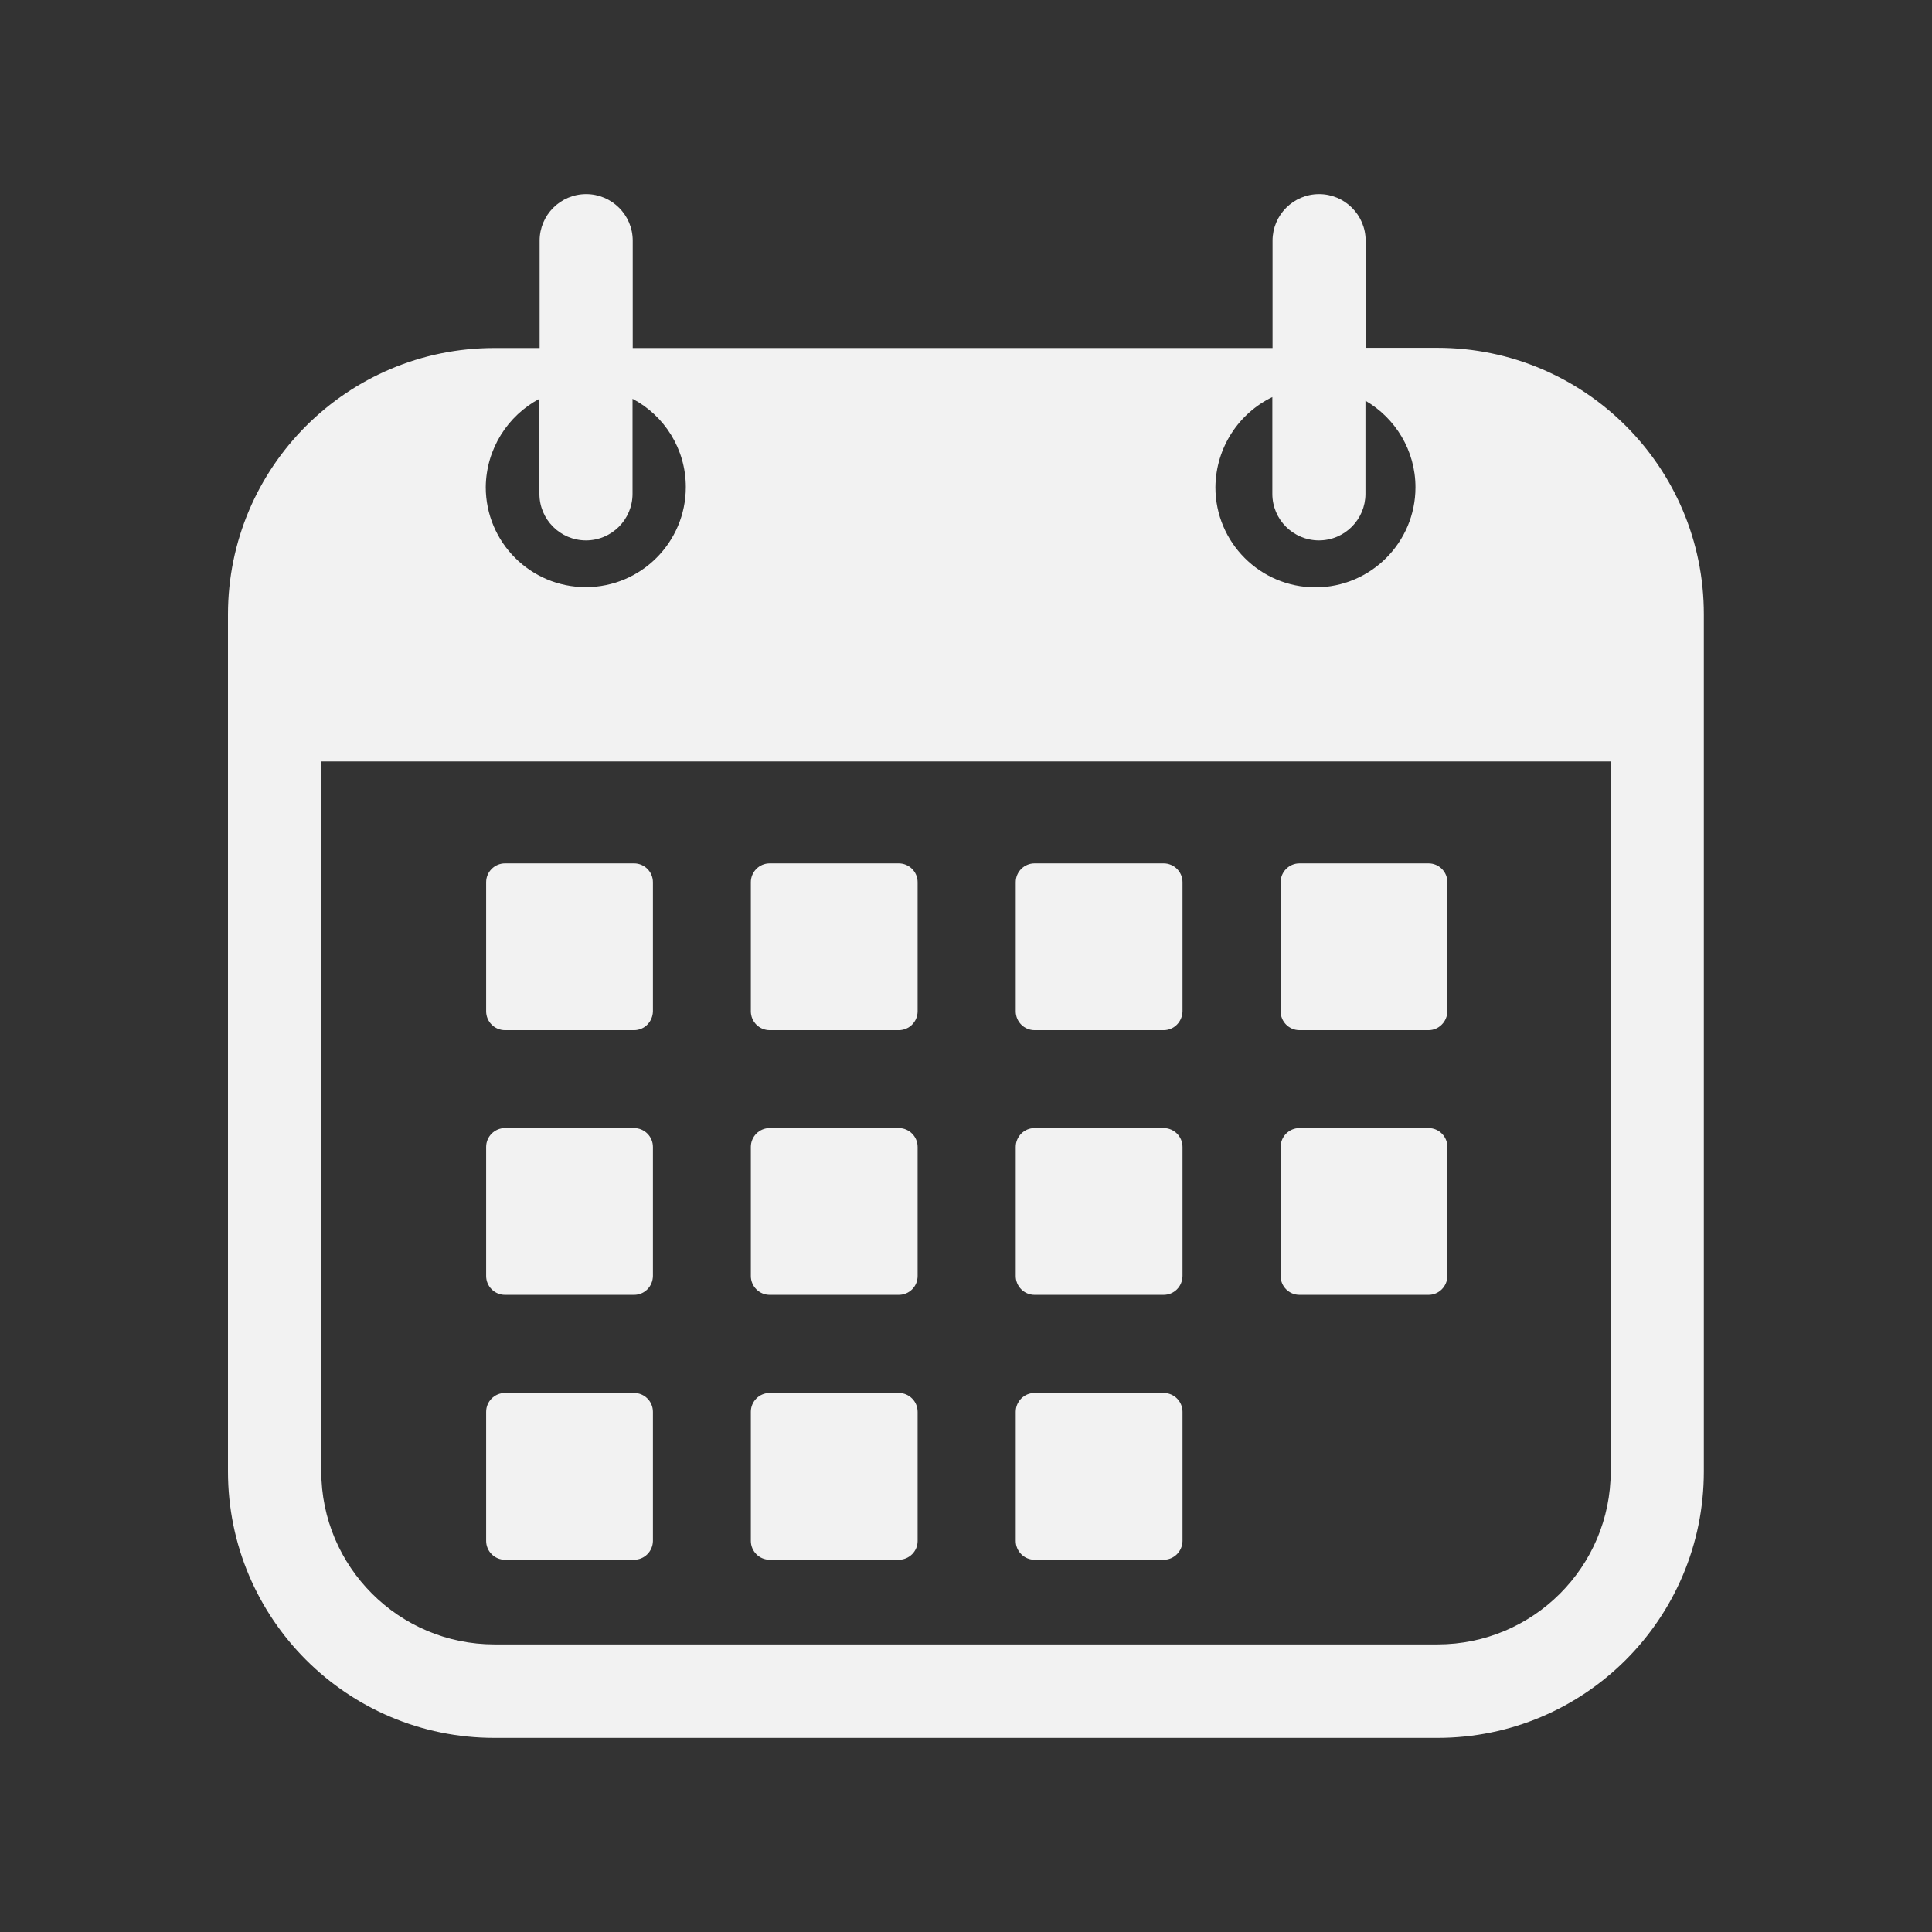 <svg xmlns="http://www.w3.org/2000/svg" xmlns:xlink="http://www.w3.org/1999/xlink" width="1000" zoomAndPan="magnify" viewBox="0 0 750 750" height="1000" preserveAspectRatio="xMidYMid meet" version="1.0"><rect x="0" y="0" width="750" height="750" fill="#333333" stroke="none"/><defs><clipPath id="de7b99310f"><path d="M 88.5 75 L 661.5 75 L 661.5 675 L 88.5 675 Z M 88.5 75 " clip-rule="nonzero"/></clipPath></defs><g clip-path="url(#de7b99310f)"><path fill="#f2f2f2" d="M 557.996 135.023 L 530.141 135.023 L 530.141 93.43 C 530.141 83.422 522.004 75.355 512.07 75.355 C 502.062 75.355 494 83.496 494 93.43 L 494 135.098 L 245.621 135.098 L 245.621 93.43 C 245.621 83.422 237.48 75.355 227.551 75.355 C 217.543 75.355 209.477 83.496 209.477 93.43 L 209.477 135.098 L 191.93 135.098 C 134.801 135.098 88.5 181.398 88.5 238.527 L 88.5 571.215 C 88.5 628.344 134.801 674.645 191.93 674.645 L 557.996 674.645 C 615.125 674.645 661.426 628.344 661.426 571.215 L 661.426 238.527 C 661.5 181.398 615.125 135.023 557.996 135.023 Z M 493.922 154.141 L 493.922 191.703 C 493.922 201.711 502.062 209.777 511.996 209.777 C 522.004 209.777 530.066 201.637 530.066 191.703 L 530.066 155.559 C 541.645 162.281 549.484 174.828 549.484 189.164 C 549.484 210.598 532.086 227.996 510.652 227.996 C 489.219 227.996 471.82 210.598 471.82 189.164 C 471.969 173.707 480.93 160.414 493.922 154.141 Z M 209.402 154.812 L 209.402 191.703 C 209.402 201.711 217.543 209.777 227.477 209.777 C 237.48 209.777 245.547 201.637 245.547 191.703 L 245.547 154.812 C 257.867 161.309 266.23 174.23 266.23 189.09 C 266.23 210.523 248.832 227.922 227.398 227.922 C 205.969 227.922 188.566 210.523 188.566 189.09 C 188.719 174.23 197.156 161.309 209.402 154.812 Z M 625.281 571.141 C 625.281 608.254 595.113 638.352 558.07 638.352 L 191.93 638.352 C 154.812 638.352 124.719 608.18 124.719 571.141 L 124.719 295.582 L 625.281 295.582 Z M 625.281 571.141 " fill-opacity="1" fill-rule="nonzero"/></g><path fill="#f2f2f2" d="M 246.145 399.906 L 196.035 399.906 C 192.004 399.906 188.719 396.617 188.719 392.586 L 188.719 342.477 C 188.719 338.445 192.004 335.16 196.035 335.16 L 246.145 335.16 C 250.176 335.16 253.461 338.445 253.461 342.477 L 253.461 392.586 C 253.387 396.617 250.176 399.906 246.145 399.906 Z M 246.145 399.906 " fill-opacity="1" fill-rule="nonzero"/><path fill="#f2f2f2" d="M 246.145 502.66 L 196.035 502.66 C 192.004 502.66 188.719 499.375 188.719 495.344 L 188.719 445.234 C 188.719 441.203 192.004 437.914 196.035 437.914 L 246.145 437.914 C 250.176 437.914 253.461 441.203 253.461 445.234 L 253.461 495.344 C 253.387 499.449 250.176 502.66 246.145 502.66 Z M 246.145 502.66 " fill-opacity="1" fill-rule="nonzero"/><path fill="#f2f2f2" d="M 246.145 605.492 L 196.035 605.492 C 192.004 605.492 188.719 602.207 188.719 598.172 L 188.719 548.066 C 188.719 544.031 192.004 540.746 196.035 540.746 L 246.145 540.746 C 250.176 540.746 253.461 544.031 253.461 548.066 L 253.461 598.25 C 253.387 602.207 250.176 605.492 246.145 605.492 Z M 246.145 605.492 " fill-opacity="1" fill-rule="nonzero"/><path fill="#f2f2f2" d="M 348.898 399.906 L 298.793 399.906 C 294.758 399.906 291.473 396.617 291.473 392.586 L 291.473 342.477 C 291.473 338.445 294.758 335.16 298.793 335.16 L 348.898 335.16 C 352.934 335.16 356.219 338.445 356.219 342.477 L 356.219 392.586 C 356.219 396.617 352.934 399.906 348.898 399.906 Z M 348.898 399.906 " fill-opacity="1" fill-rule="nonzero"/><path fill="#f2f2f2" d="M 348.898 502.66 L 298.793 502.66 C 294.758 502.66 291.473 499.375 291.473 495.344 L 291.473 445.234 C 291.473 441.203 294.758 437.914 298.793 437.914 L 348.898 437.914 C 352.934 437.914 356.219 441.203 356.219 445.234 L 356.219 495.344 C 356.219 499.449 352.934 502.66 348.898 502.66 Z M 348.898 502.66 " fill-opacity="1" fill-rule="nonzero"/><path fill="#f2f2f2" d="M 348.898 605.492 L 298.793 605.492 C 294.758 605.492 291.473 602.207 291.473 598.172 L 291.473 548.066 C 291.473 544.031 294.758 540.746 298.793 540.746 L 348.898 540.746 C 352.934 540.746 356.219 544.031 356.219 548.066 L 356.219 598.25 C 356.219 602.207 352.934 605.492 348.898 605.492 Z M 348.898 605.492 " fill-opacity="1" fill-rule="nonzero"/><path fill="#f2f2f2" d="M 451.73 399.906 L 401.621 399.906 C 397.59 399.906 394.305 396.617 394.305 392.586 L 394.305 342.477 C 394.305 338.445 397.59 335.16 401.621 335.16 L 451.73 335.16 C 455.762 335.16 459.051 338.445 459.051 342.477 L 459.051 392.586 C 458.977 396.617 455.762 399.906 451.73 399.906 Z M 451.73 399.906 " fill-opacity="1" fill-rule="nonzero"/><path fill="#f2f2f2" d="M 451.73 502.66 L 401.621 502.66 C 397.59 502.66 394.305 499.375 394.305 495.344 L 394.305 445.234 C 394.305 441.203 397.59 437.914 401.621 437.914 L 451.73 437.914 C 455.762 437.914 459.051 441.203 459.051 445.234 L 459.051 495.344 C 458.977 499.449 455.762 502.66 451.73 502.66 Z M 451.73 502.66 " fill-opacity="1" fill-rule="nonzero"/><path fill="#f2f2f2" d="M 451.73 605.492 L 401.621 605.492 C 397.59 605.492 394.305 602.207 394.305 598.172 L 394.305 548.066 C 394.305 544.031 397.59 540.746 401.621 540.746 L 451.73 540.746 C 455.762 540.746 459.051 544.031 459.051 548.066 L 459.051 598.25 C 458.977 602.207 455.762 605.492 451.73 605.492 Z M 451.73 605.492 " fill-opacity="1" fill-rule="nonzero"/><path fill="#f2f2f2" d="M 554.562 399.906 L 504.453 399.906 C 500.422 399.906 497.137 396.617 497.137 392.586 L 497.137 342.477 C 497.137 338.445 500.422 335.16 504.453 335.16 L 554.562 335.16 C 558.594 335.16 561.879 338.445 561.879 342.477 L 561.879 392.586 C 561.805 396.617 558.52 399.906 554.562 399.906 Z M 554.562 399.906 " fill-opacity="1" fill-rule="nonzero"/><path fill="#f2f2f2" d="M 554.562 502.66 L 504.453 502.66 C 500.422 502.66 497.137 499.375 497.137 495.344 L 497.137 445.234 C 497.137 441.203 500.422 437.914 504.453 437.914 L 554.562 437.914 C 558.594 437.914 561.879 441.203 561.879 445.234 L 561.879 495.344 C 561.805 499.449 558.52 502.66 554.562 502.66 Z M 554.562 502.66 " fill-opacity="1" fill-rule="nonzero"/></svg>